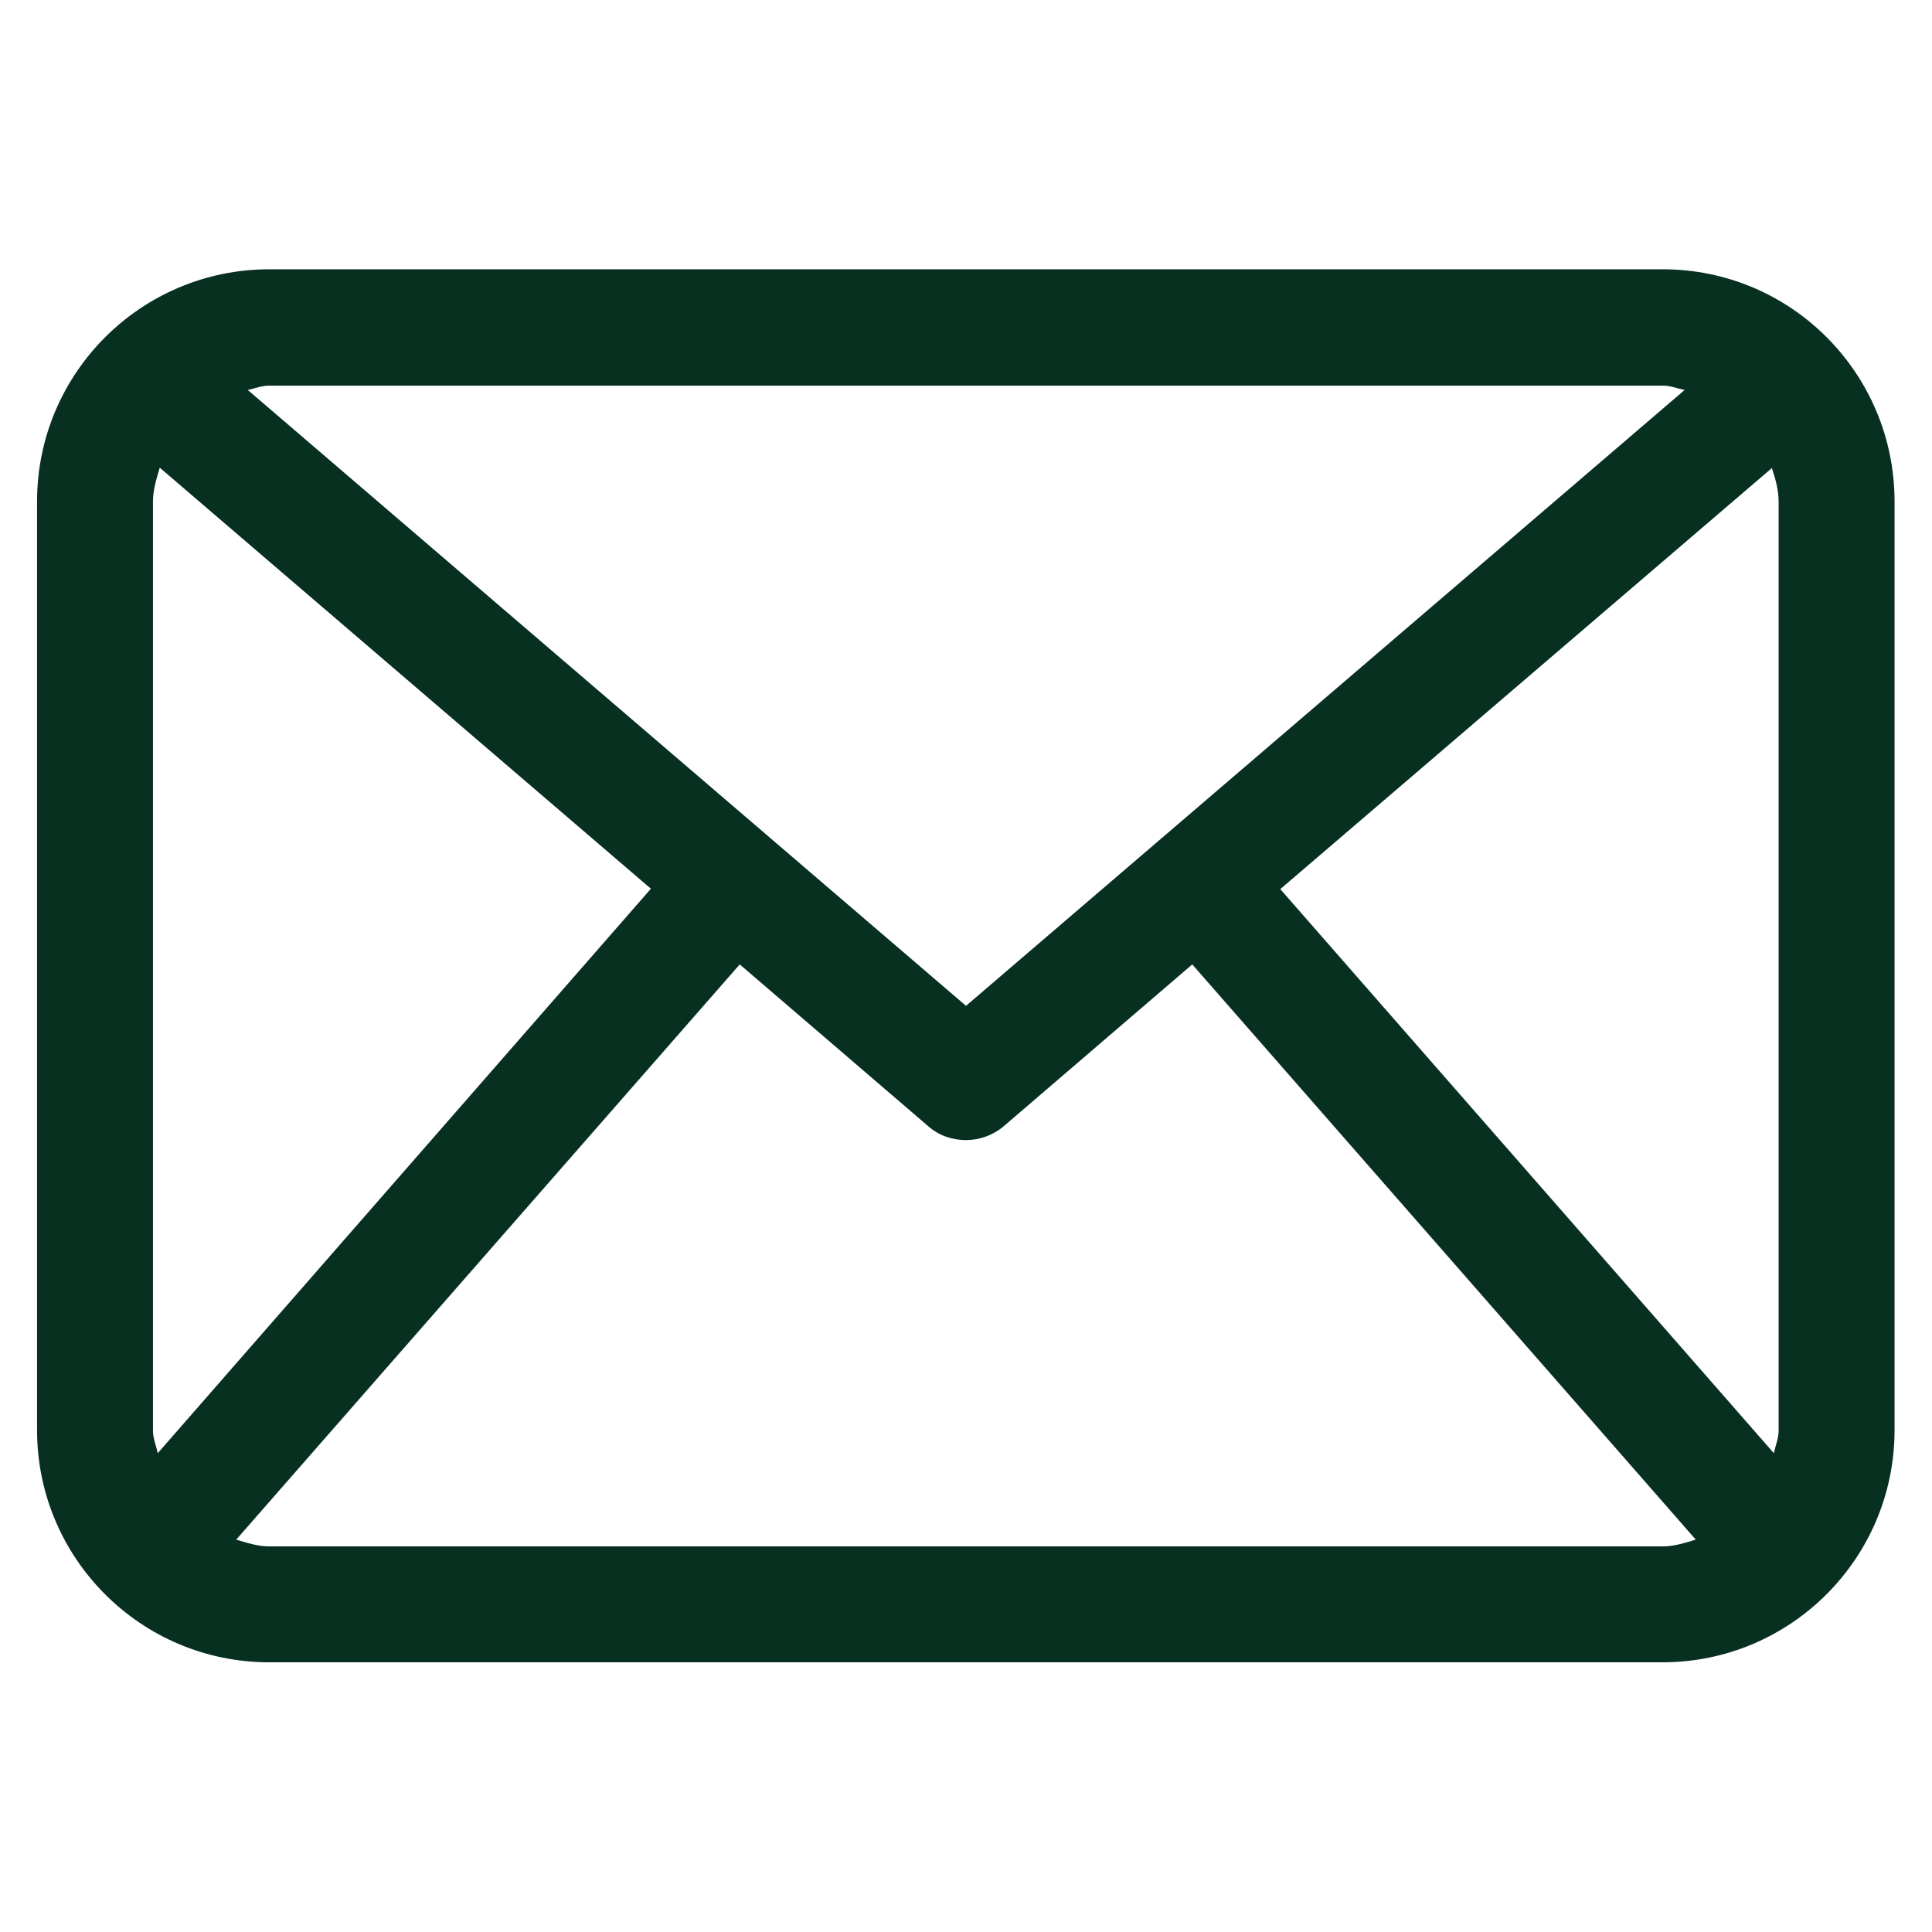 <?xml version="1.0" encoding="utf-8"?>
<!-- Generator: Adobe Illustrator 24.0.0, SVG Export Plug-In . SVG Version: 6.00 Build 0)  -->
<svg version="1.1" id="Layer_1" xmlns="http://www.w3.org/2000/svg" xmlns:xlink="http://www.w3.org/1999/xlink" x="0px" y="0px"
	 viewBox="0 0 485 485" style="enable-background:new 0 0 485 485;" xml:space="preserve">
<style type="text/css">
	.st0{fill:#083021;}
</style>
<path class="st0" d="M417.4,67.6H67.6c-32.2,0-58.3,26.1-58.3,58.3v233.1c0,32.2,26.1,58.3,58.3,58.3h349.7
	c32.2,0,58.3-26.1,58.3-58.3V125.9C475.6,93.7,449.6,67.6,417.4,67.6z M321.4,223.2l123.4-105.7c0.9,2.7,1.7,5.5,1.7,8.5v233.1
	c0,2-0.8,3.8-1.2,5.7L321.4,223.2z M417.4,96.8c1.9,0,3.6,0.7,5.5,1.1L242.5,252.5L62.2,97.9c1.8-0.4,3.5-1.1,5.5-1.1H417.4z
	 M39.6,364.8c-0.4-1.9-1.2-3.7-1.2-5.7V125.9c0-3,0.9-5.7,1.7-8.5l123.3,105.7L39.6,364.8z M67.6,388.2c-2.9,0-5.6-0.9-8.3-1.7
	l126.4-144.4l47.3,40.6c2.7,2.4,6.1,3.5,9.5,3.5c3.4,0,6.8-1.2,9.5-3.5l47.3-40.6l126.4,144.4c-2.7,0.8-5.4,1.7-8.3,1.7H67.6z"/>
</svg>
